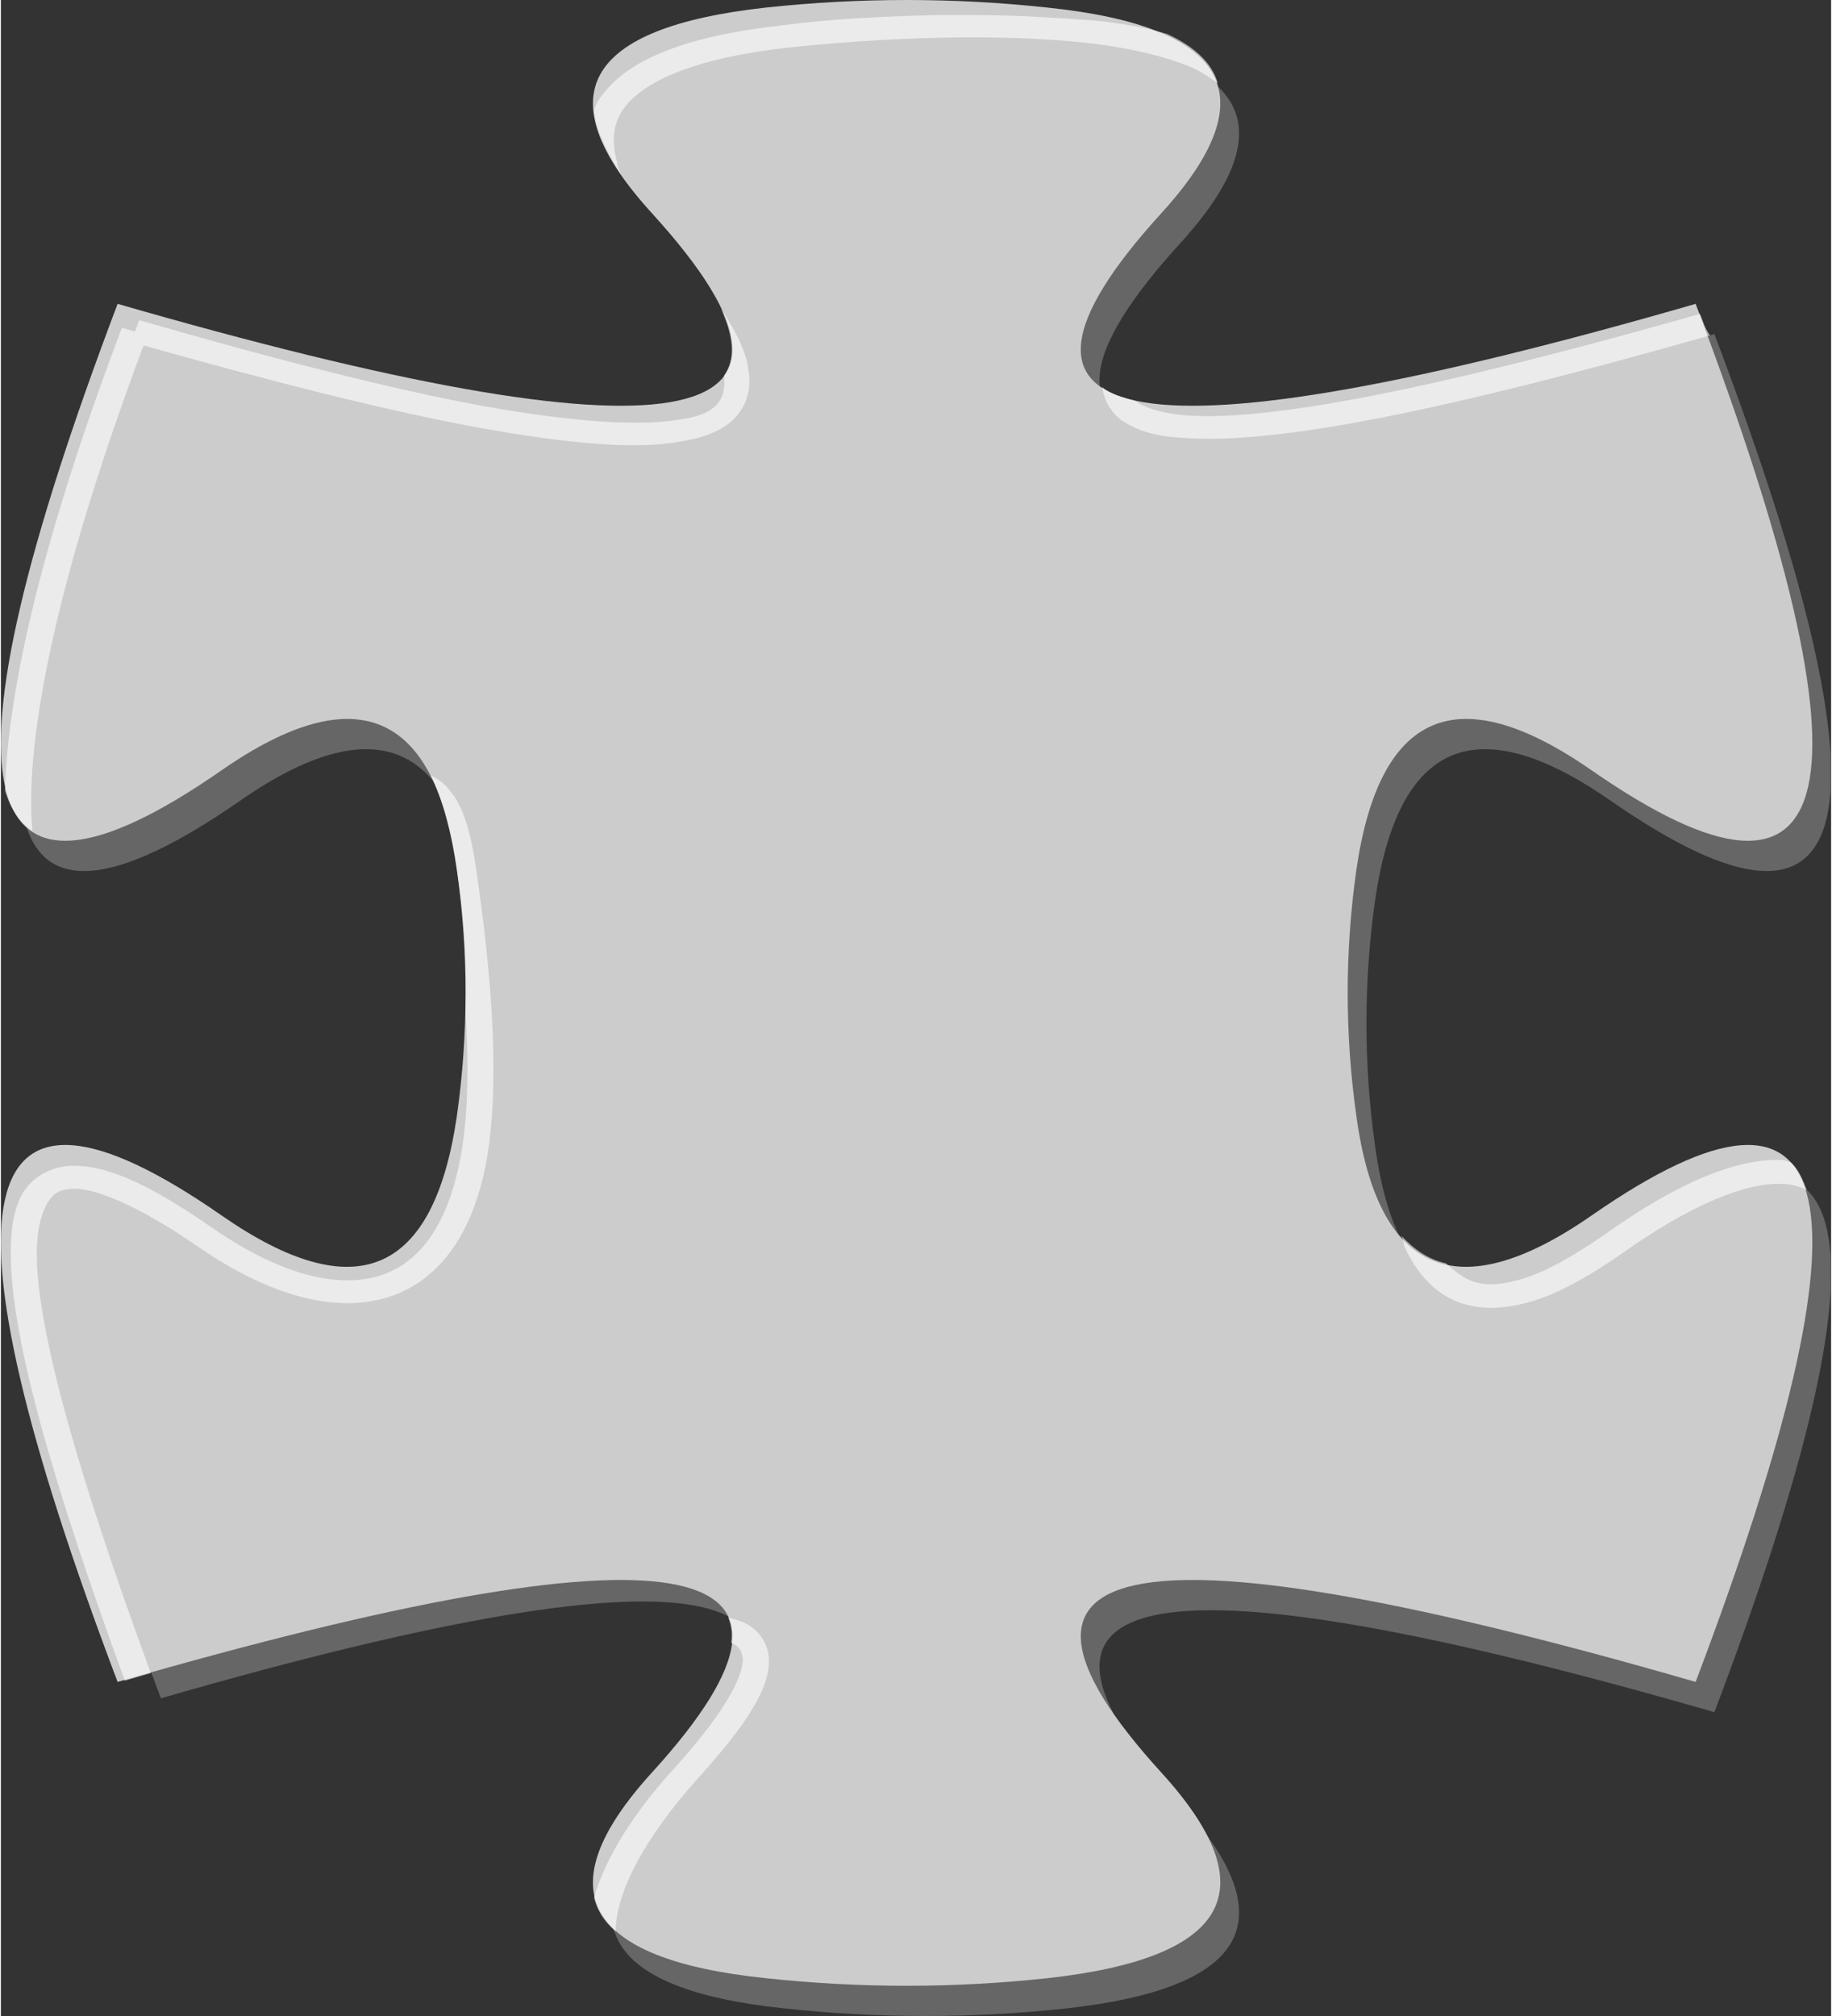 <?xml version="1.0" encoding="UTF-8"?>
<!DOCTYPE svg PUBLIC "-//W3C//DTD SVG 1.1//EN" "http://www.w3.org/Graphics/SVG/1.1/DTD/svg11.dtd">
<!-- Creator: CorelDRAW 2021.5 -->
<svg xmlns="http://www.w3.org/2000/svg" xml:space="preserve" width="450px" height="495px" version="1.1" style="shape-rendering:geometricPrecision; text-rendering:geometricPrecision; image-rendering:optimizeQuality; fill-rule:evenodd; clip-rule:evenodd"
viewBox="0 0 450 495.48"
 xmlns:xlink="http://www.w3.org/1999/xlink"
 xmlns:xodm="http://www.corel.com/coreldraw/odm/2003">
 <rect x="0" y="0" width="450" height="495.48" fill="#333333" stroke="none"/>
 <defs>
  <style type="text/css">
   <![CDATA[
    .fil0 {fill:#666666;fill-rule:nonzero}
    .fil1 {fill:#CCCCCC;fill-rule:nonzero}
    .fil2 {fill:white;fill-rule:nonzero;fill-opacity:0.612}
   ]]>
  </style>
 </defs>
 <g id="Слой_x0020_1">
  <g id="_2237682800352">
   <path class="fil0" d="M33.31 82.11c-45.43,119.93 -36.92,158.04 25.56,114.65 33.01,-22.93 52.53,-14.55 57.87,24.48 2.83,20.15 2.83,40.28 0,60.43 -5.68,39.05 -24.86,47.41 -57.87,24.48 -62.48,-43.38 -64.97,-8.67 -19.52,111.25 137.37,-39.67 175,-28.82 125.3,25.71 -26.26,28.82 -16.68,45.87 28.04,50.51 23.08,2.48 46.15,2.48 69.22,0 44.74,-4.95 54.32,-21.69 28.05,-50.51 -49.7,-54.53 -6.04,-61.97 131.34,-22.3 45.44,-119.92 36.92,-158.05 -25.55,-114.66 -33.01,22.93 -52.54,14.57 -57.87,-24.48 -2.84,-20.15 -2.84,-40.28 0,-60.43 5.68,-39.04 24.86,-47.41 57.87,-24.48 62.47,43.39 70.99,5.28 25.55,-114.65 -137.38,39.67 -181.04,32.22 -131.34,-22.31 26.27,-28.82 16.69,-45.86 -28.05,-50.51 -23.07,-2.48 -46.14,-2.48 -69.22,0 -44.72,4.95 -51.11,21.39 -24.84,50.2 49.7,54.23 2.83,61.98 -134.54,22.62l0 0z"/>
   <path class="fil1" d="M28.7 74.68c-45.44,119.91 -36.92,158.03 25.55,114.65 33.01,-22.93 52.54,-14.57 57.87,24.48 2.84,20.15 2.84,40.28 0,60.43 -5.68,39.04 -24.86,47.41 -57.87,24.48 -62.47,-43.39 -70.99,-5.28 -25.55,114.65 137.38,-39.67 181.04,-32.23 131.34,22.31 -26.27,28.82 -16.69,45.86 28.05,50.51 23.07,2.48 46.14,2.48 69.22,0 44.72,-4.95 54.3,-21.69 28.04,-50.51 -49.7,-54.54 -6.03,-61.98 131.34,-22.31 45.43,-119.93 36.92,-158.04 -25.56,-114.65 -33.01,22.93 -52.53,14.55 -57.86,-24.48 -2.84,-20.15 -2.84,-40.28 0,-60.43 5.67,-39.05 24.85,-47.41 57.86,-24.48 62.48,43.38 70.99,5.26 25.56,-114.65 -137.37,39.66 -181.04,32.22 -131.34,-22.31 26.26,-28.82 16.68,-45.86 -28.04,-50.51 -23.08,-2.48 -46.15,-2.48 -69.22,0 -44.74,4.95 -54.32,21.69 -28.05,50.51 49.7,54.53 6.04,61.96 -131.34,22.31z"/>
   <path class="fil2" d="M239.9 3.71c-3.19,0 -6.38,0 -9.93,0 -13.14,0.32 -25.91,0.93 -37.63,2.49 -22.72,2.48 -38.33,8.04 -45.08,17.97 -0.71,0.93 -1.06,1.86 -1.42,2.79 0.36,4.65 2.84,9.91 6.75,16.11 -0.36,-0.93 -1.07,-2.17 -1.07,-3.1 -1.42,-5.27 -1.06,-9.29 1.42,-13.02 4.97,-7.12 18.1,-12.71 40.11,-15.18 11.36,-1.24 24.14,-2.17 36.92,-2.48 12.78,-0.31 25.56,0 36.92,1.24 11,1.24 19.52,3.41 25.56,5.89 2.84,1.23 4.96,2.79 6.75,4.03 -1.43,-4.97 -5.69,-8.99 -12.43,-12.09 -5.32,-1.55 -11.71,-2.79 -19.18,-3.41 -8.51,-0.61 -18.09,-1.24 -27.69,-1.24l0 0zm-62.82 72.2c3.2,7.13 3.54,12.4 0.71,16.42 0,0 0,0 0,0 0.36,3.41 -0.36,5.58 -1.77,7.13 -1.78,1.86 -4.62,3.1 -9.6,3.73 -9.58,1.54 -25.55,0.61 -47.91,-3.41 -22.01,-4.04 -50.06,-11.16 -84.49,-21.08l-1.06 2.79 -3.2 -0.93c-18.46,48.65 -28.05,87.39 -28.75,113.73 0,0 0,0 0,0 1.42,4.64 3.55,7.75 6.74,9.92 -2.13,-23.87 7.1,-65.39 27.34,-119.31 33.01,9.3 60.34,16.12 81.99,20.14 22.37,4.03 39.06,5.58 50.41,3.41 5.68,-0.93 10.3,-2.79 13.13,-5.89 2.85,-3.1 3.91,-7.12 3.2,-11.46 -0.35,-4.03 -2.84,-9.3 -6.74,-15.19l0 0 0 0zm240.68 1.24c-64.26,18.29 -107.57,26.97 -127.8,24.8 -5.32,-0.63 -8.87,-1.87 -10.65,-3.1 0,0 -0.35,-0.31 -0.35,-0.31 -3.56,-0.93 -6.39,-1.87 -8.17,-3.41 0.36,3.1 2.13,6.19 4.61,8.06 3.56,2.47 8.17,4.02 14.2,4.34 23.08,2.16 66.39,-6.82 130.63,-25.1 -1.41,-1.87 -1.77,-3.73 -2.47,-5.28l0 0 0 0zm-312.03 113.42c2.84,5.89 4.97,13.64 6.39,23.24 1.77,11.47 2.48,23.24 2.13,34.7 0,0 0,0 0,0.31 0.71,11.47 0.71,22.93 -0.72,32.54 -2.83,18.9 -10.28,29.13 -20.58,32.23 -10.3,3.1 -24.14,-0.32 -40.47,-11.46 -15.97,-11.16 -27.33,-16.43 -36.56,-15.5 -4.62,0.62 -8.52,3.1 -10.65,6.81 -2.13,3.72 -2.84,8.69 -2.84,14.57 0,20.76 10.29,56.4 28.04,105.05 2.13,-0.62 4.26,-1.24 6.39,-1.86 -17.75,-48.35 -28.04,-84.29 -28.04,-103.19 0,-5.58 1.07,-9.6 2.48,-12.09 1.42,-2.48 2.84,-3.41 5.68,-3.71 5.32,-0.62 16.33,3.71 31.6,14.25 17.03,11.78 33.36,16.43 46.49,12.39 13.14,-4.02 22.01,-16.72 24.86,-36.87 2.84,-20.76 0,-46.79 -2.85,-66.93 -1.41,-9.92 -3.19,-16.74 -6.74,-20.76 -1.07,-1.55 -2.84,-2.79 -4.61,-3.72l0 0 0 0zm331.9 94.51c-11.36,-0.31 -25.91,5.89 -43.66,18.59 0,0 0,0 0,0 -8.16,5.58 -14.91,9.3 -20.59,10.84 -5.68,1.56 -9.58,1.56 -13.13,-0.3 -1.78,-0.94 -3.2,-2.17 -4.98,-3.72 -4.26,-0.93 -7.81,-3.41 -11,-6.82 0.36,0.62 0.71,1.55 0.71,2.48 2.84,6.2 6.75,10.85 12.07,13.33 5.33,2.48 11.71,2.48 18.46,0.61 6.74,-1.85 14.2,-5.88 22.71,-11.77l0 0c17.4,-12.4 30.89,-17.66 39.41,-17.35 2.48,0 4.61,0.61 6.39,1.54 -1.06,-2.78 -2.13,-5.26 -3.91,-6.81 0,0 0,0 0,0 -1.06,-0.31 -1.77,-0.62 -2.48,-0.62l0 0 0 0zm-258.78 112.49c0.71,1.85 1.07,3.71 0.71,6.19 2.13,0.93 2.49,1.86 2.84,3.72 0.35,4.34 -4.61,13.63 -16.68,26.96 -9.94,10.84 -17.04,22 -19.88,31.92 0.71,3.09 2.49,5.89 5.32,8.37 0,-9.92 7.46,-23.24 19.52,-36.88 12.43,-13.63 18.82,-23.24 18.11,-30.68 -0.36,-3.72 -2.84,-7.12 -6.74,-8.67 -1.07,-0.32 -1.77,-0.63 -3.2,-0.93l0 0 0 0z"/>
  </g>
 </g>
</svg>
